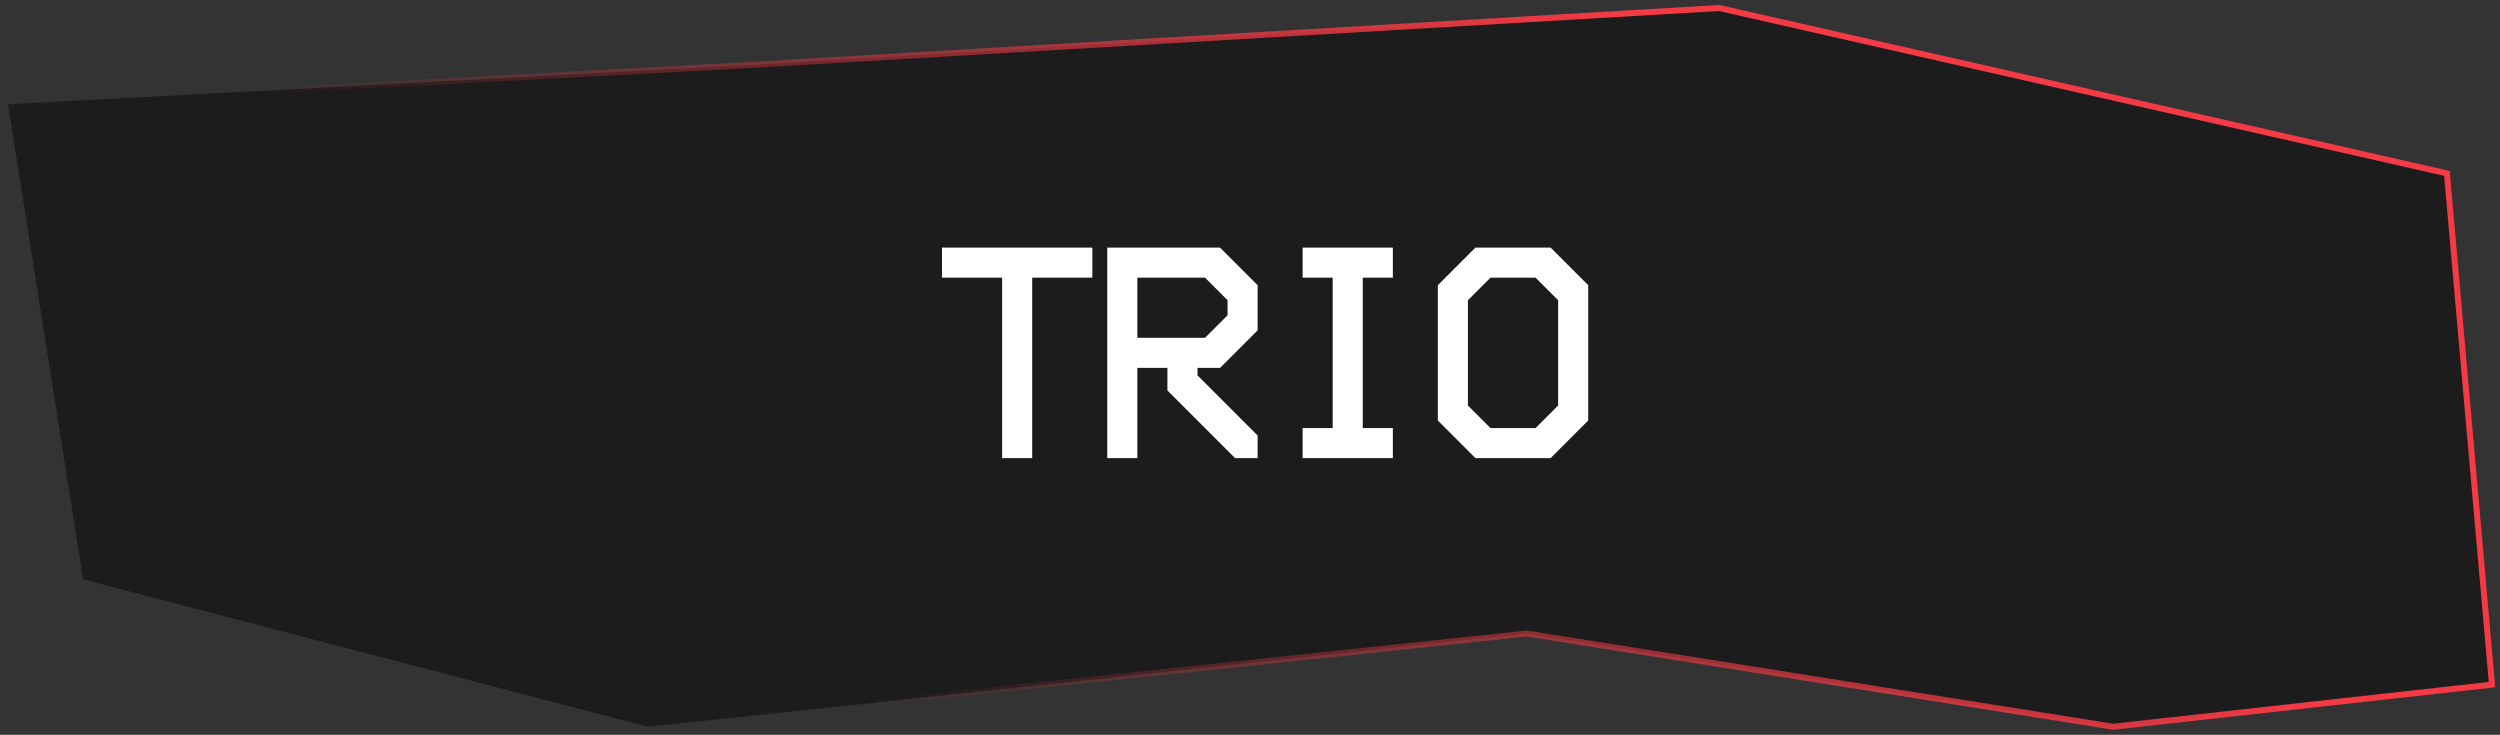 <?xml version="1.0" encoding="UTF-8"?> <svg xmlns="http://www.w3.org/2000/svg" width="313" height="92" viewBox="0 0 313 92" fill="none"><rect x="0" y="0" width="313" height="92" fill="#333333" stroke="none"/><path d="M191.139 79.314L264.559 90.986L312 85.715L306.352 21.708L215.236 1L93.622 8.153L1 13.048L10.413 72.537L81.104 90.986L191.139 79.314Z" fill="#1C1C1C" stroke="url(#paint0_linear_1026_11623)" stroke-width="0.753"></path><path d="M117.937 34.765V31H136.762V34.765H129.232V57.355H125.467V34.765H117.937ZM138.63 31H152.75L157.456 35.706V41.354L152.75 46.06H149.926V47.001L157.456 54.532V57.355H154.632L146.161 48.884V46.06H142.395V57.355H138.63V31ZM142.395 34.765V42.295H150.867L153.691 39.471V37.589L150.867 34.765H142.395ZM163.089 34.765V31H174.384V34.765H170.619V53.59H174.384V57.355H163.089V53.59H166.854V34.765H163.089ZM180.017 35.706L184.724 31H194.137L198.843 35.706V52.649L194.137 57.355H184.724L180.017 52.649V35.706ZM186.606 34.765L183.783 37.589V50.767L186.606 53.59H192.254L195.078 50.767V37.589L192.254 34.765H186.606Z" fill="white"></path><defs><linearGradient id="paint0_linear_1026_11623" x1="201.493" y1="1" x2="111.507" y2="90.986" gradientUnits="userSpaceOnUse"><stop stop-color="#F43A45"></stop><stop offset="1" stop-color="#F43A45" stop-opacity="0"></stop></linearGradient></defs></svg> 